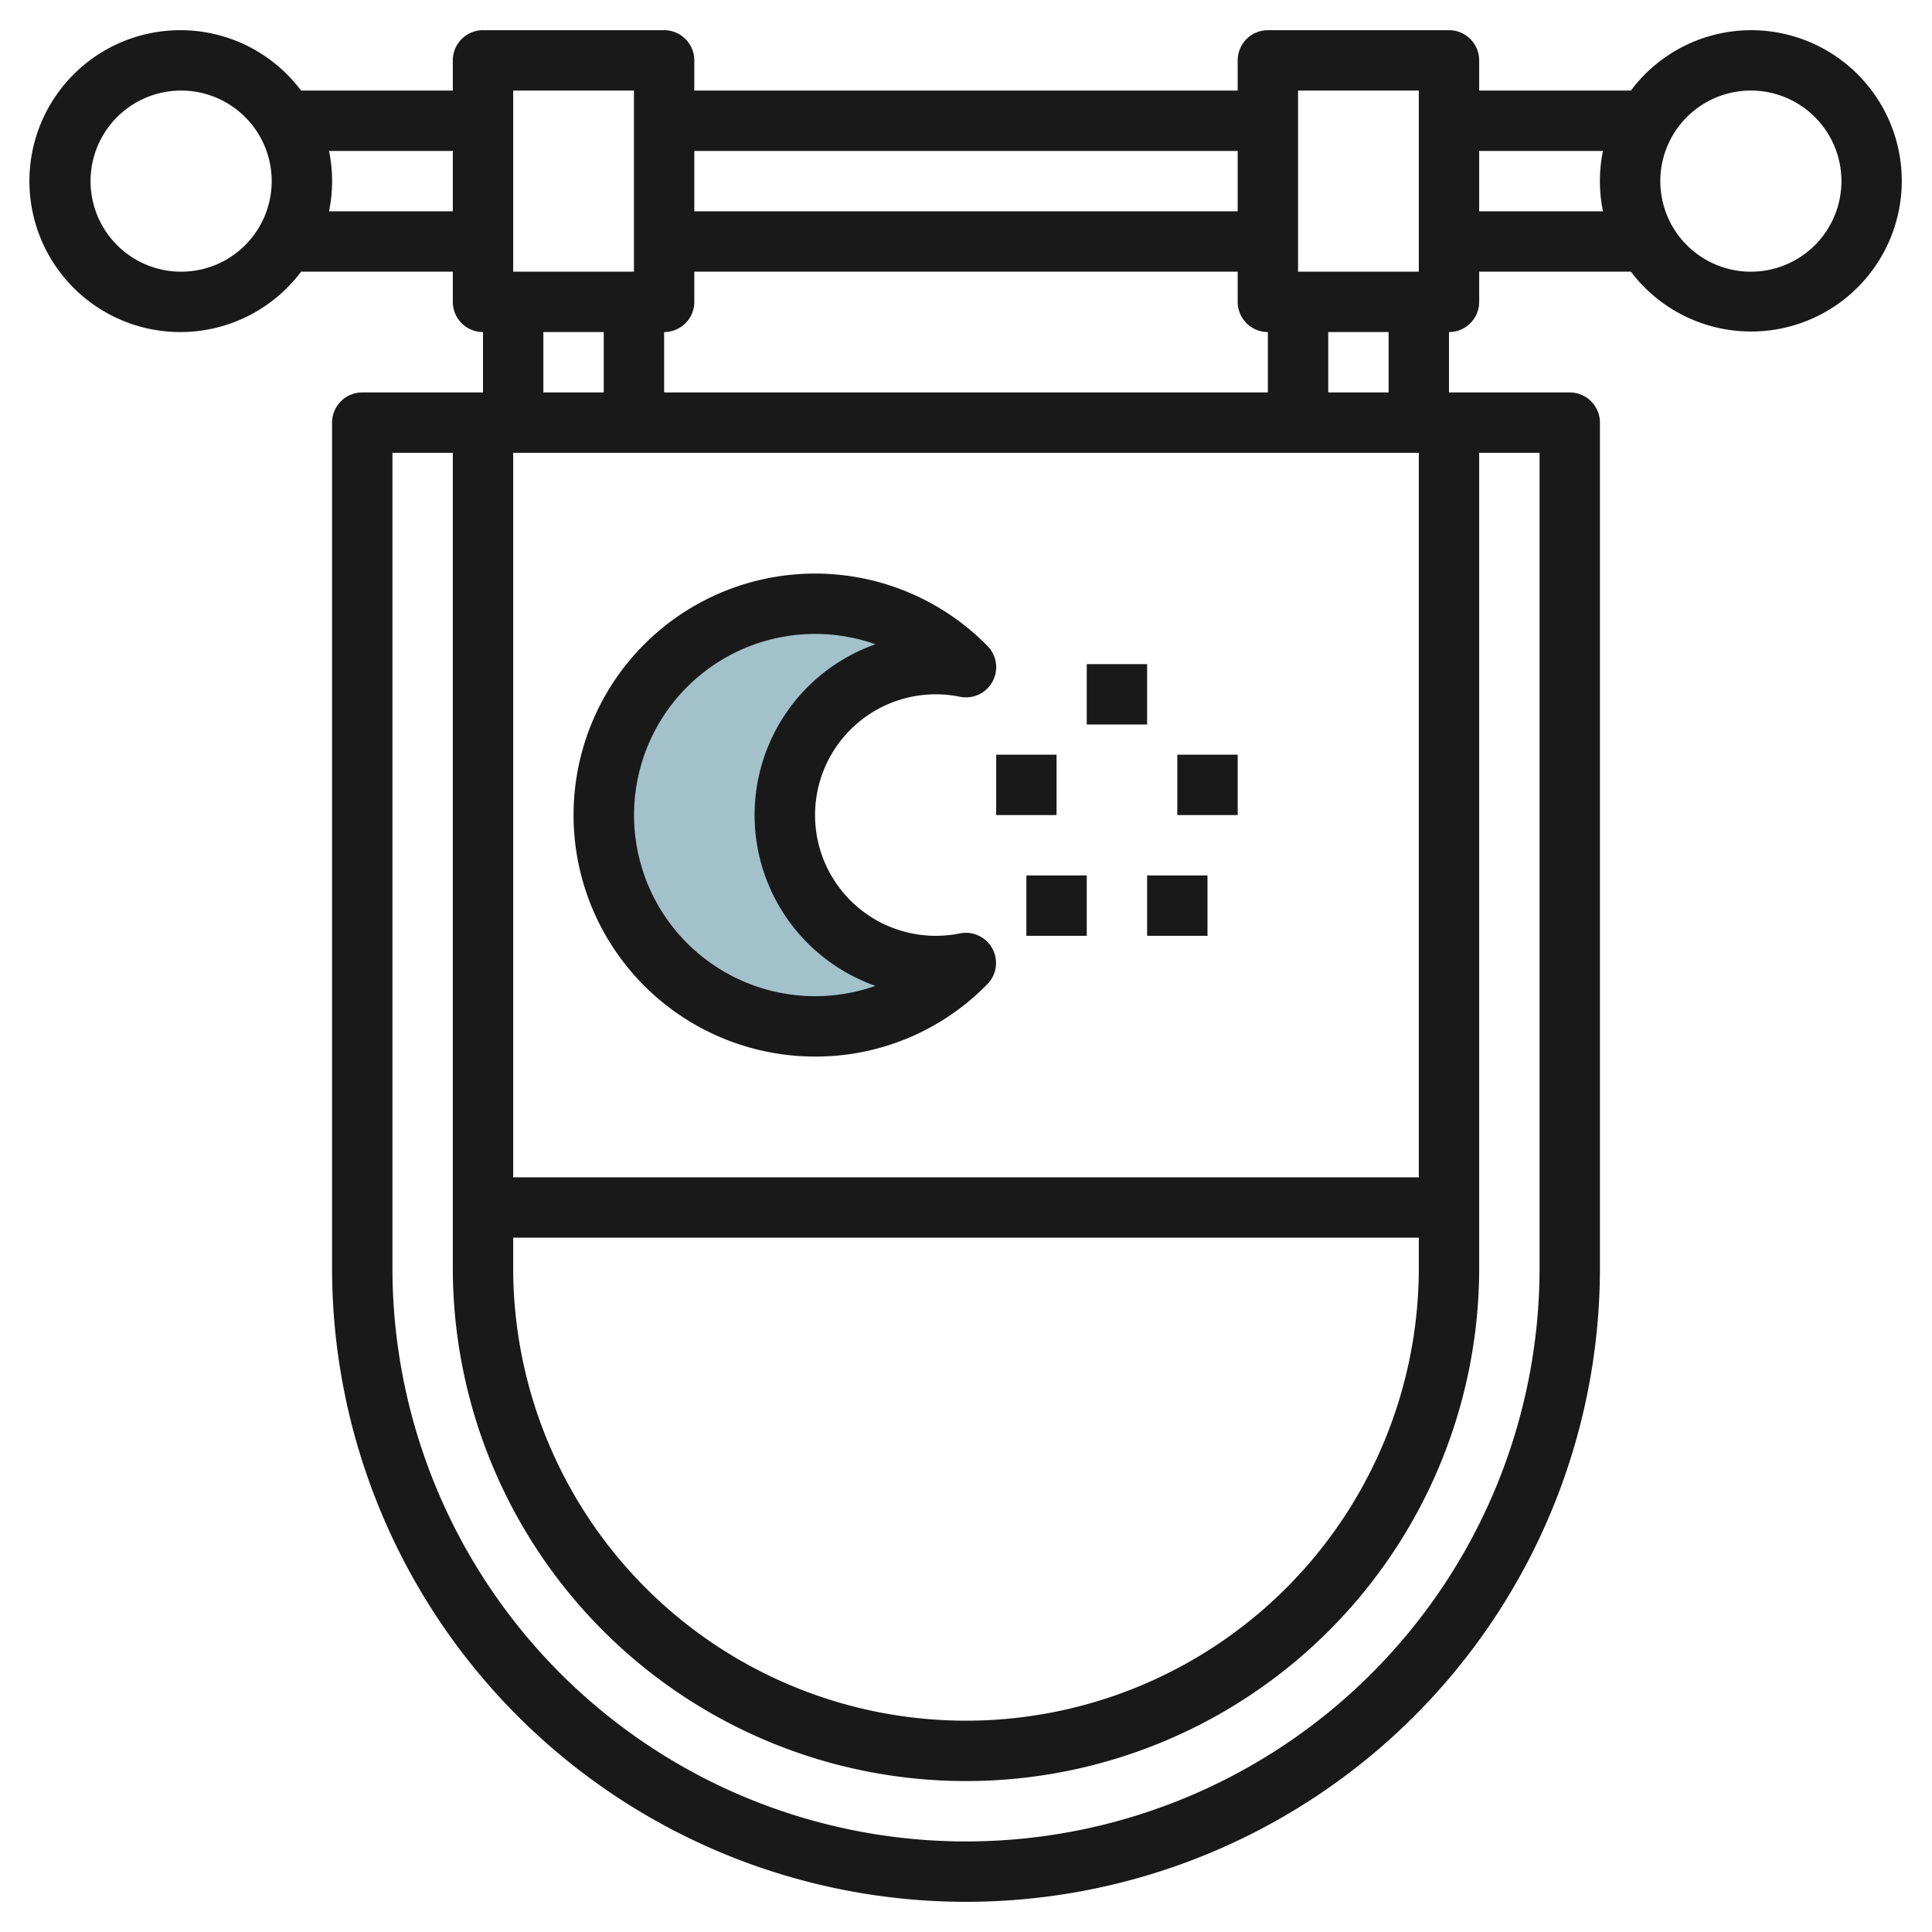 <svg id="Layer_3" height="512" viewBox="0 0 64 64" width="512" xmlns="http://www.w3.org/2000/svg" data-name="Layer 3"><path d="m31 32a5 5 0 1 1 1-9.9 7 7 0 1 0 0 9.8 5.012 5.012 0 0 1 -1 .1z" fill="#a3c1ca"/><g fill="#191919"><path d="m58 1a4.977 4.977 0 0 0 -3.974 2h-5.026v-1a1 1 0 0 0 -1-1h-6a1 1 0 0 0 -1 1v1h-18v-1a1 1 0 0 0 -1-1h-6a1 1 0 0 0 -1 1v1h-5.026a5 5 0 1 0 0 6h5.026v1a1 1 0 0 0 1 1v2h-4a1 1 0 0 0 -1 1v28a21 21 0 0 0 42 0v-28a1 1 0 0 0 -1-1h-4v-2a1 1 0 0 0 1-1v-1h5.026a4.991 4.991 0 1 0 3.974-8zm-15 2h4v6h-4zm-26 38h30v1a15 15 0 0 1 -30 0zm30-26v24h-30v-24zm-5-2h-20v-2a1 1 0 0 0 1-1v-1h18v1a1 1 0 0 0 1 1zm-1-8v2h-18v-2zm-24-2h4v6h-4zm-11 6a3 3 0 1 1 3-3 3 3 0 0 1 -3 3zm4.9-2a5 5 0 0 0 0-2h4.1v2zm7.1 4h2v2h-2zm33 31a19 19 0 0 1 -38 0v-27h2v27a17 17 0 0 0 34 0v-27h2zm-5-29h-2v-2h2zm3-6v-2h4.1a5 5 0 0 0 0 2zm9 2a3 3 0 1 1 3-3 3 3 0 0 1 -3 3z"/><path d="m27 35a7.939 7.939 0 0 0 5.709-2.4 1 1 0 0 0 -.912-1.68 4.05 4.05 0 0 1 -.797.08 4 4 0 0 1 0-8 3.96 3.96 0 0 1 .8.081 1 1 0 0 0 .913-1.681 8 8 0 1 0 -5.713 13.6zm0-14a5.987 5.987 0 0 1 2 .342 6 6 0 0 0 0 11.316 6 6 0 1 1 -2-11.658z"/><path d="m36 22h2v2h-2z"/><path d="m33 25h2v2h-2z"/><path d="m39 25h2v2h-2z"/><path d="m38 29h2v2h-2z"/><path d="m34 29h2v2h-2z"/></g></svg>